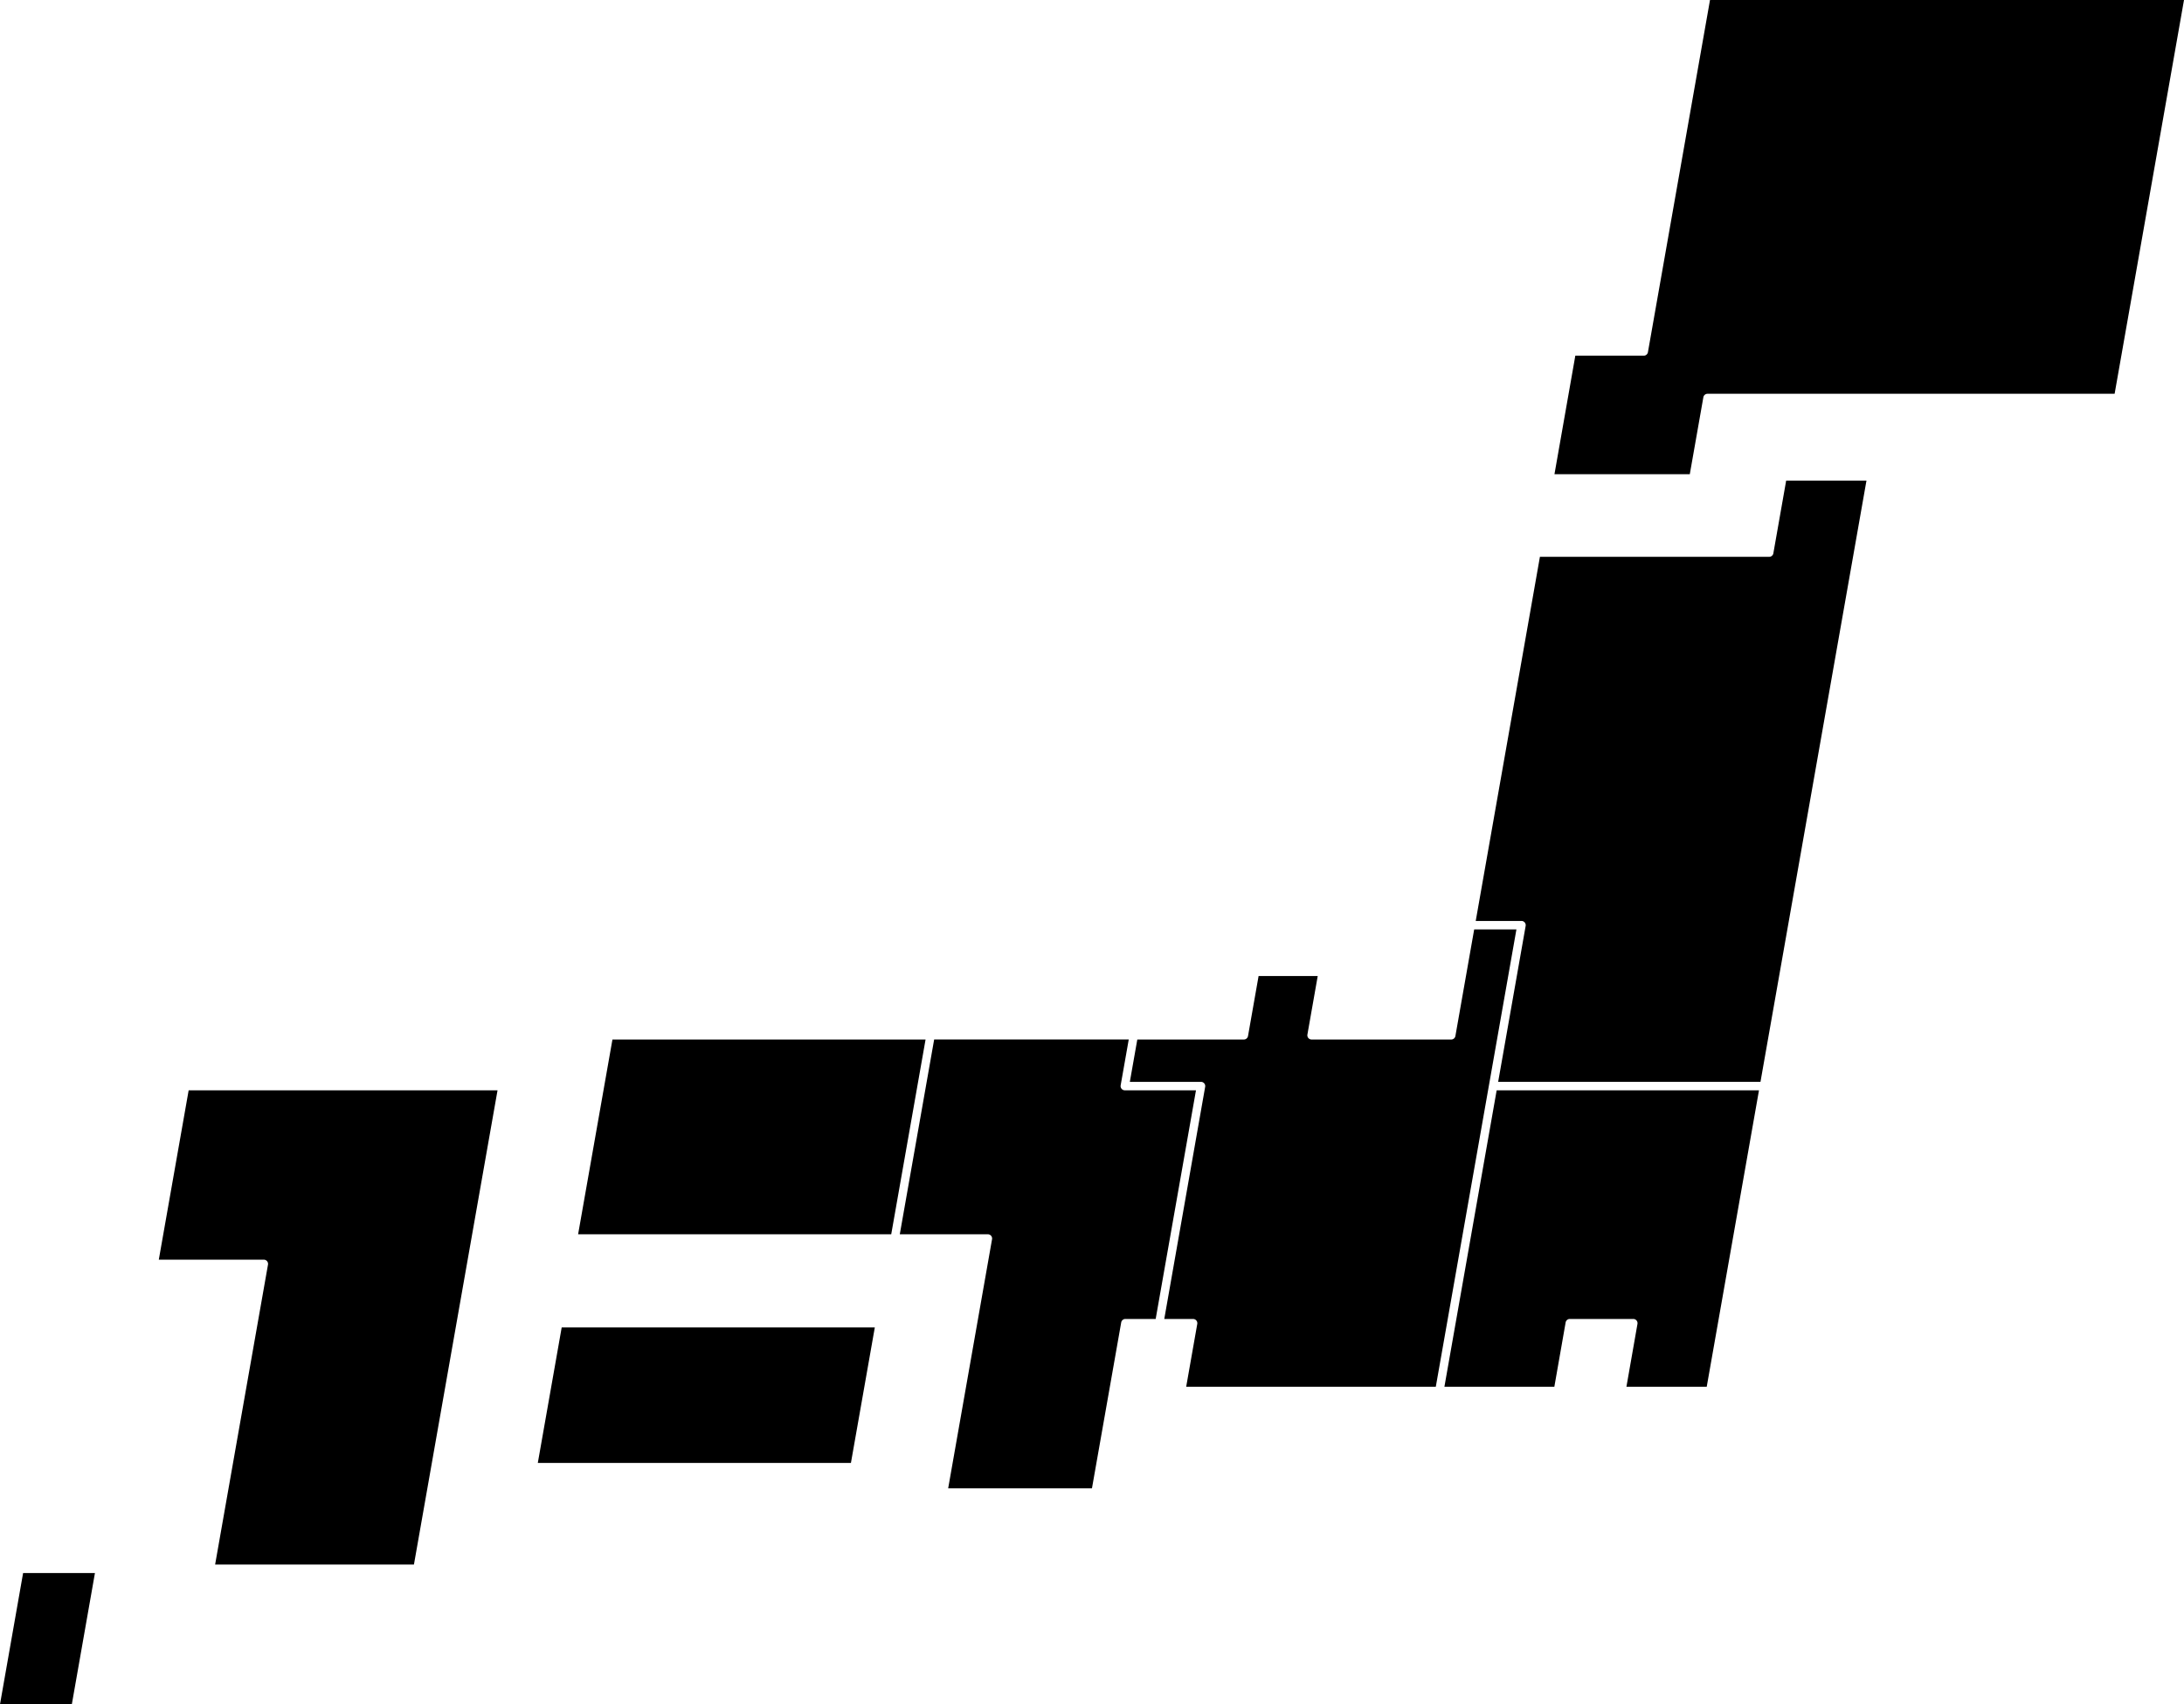 <svg xmlns="http://www.w3.org/2000/svg" xmlns:xlink="http://www.w3.org/1999/xlink" width="245.709" height="191.685" viewBox="0 0 245.709 191.685"><defs><clipPath id="a"><rect width="245.709" height="191.685"></rect></clipPath></defs><path d="M2.6,534.96,0,549.723H8.082l2.6-14.763Z" transform="translate(0 -358.039)"></path><g clip-path="url(#a)"><path d="M60.357,424.138H82.725L92.13,370.8H57.38l-3.359,19.049H65.836a.476.476,0,0,1,.469.559Z" transform="translate(-36.155 -248.17)"></path><path d="M182.953,466.68H218.18l2.687-15.24H185.64Z" transform="translate(-122.447 -302.14)"></path><path d="M196.664,375.427h35.227l3.863-21.907H200.527Z" transform="translate(-131.624 -236.604)"></path><path d="M311.543,404H327.72l3.29-18.656a.476.476,0,0,1,.469-.394h3.41l4.534-25.717h-8.005a.476.476,0,0,1-.469-.559l.909-5.156H309.967L306.1,375.427h9.91a.476.476,0,0,1,.469.559Z" transform="translate(-204.87 -236.604)"></path><path d="M390.7,367.513h28.083l9.069-51.433H423.1l-2.114,11.989a.476.476,0,0,1-.469.394H404.806a.476.476,0,0,1-.469-.559l1.161-6.585h-6.653l-1.19,6.75a.476.476,0,0,1-.469.394H385.2l-.84,4.762h8.005a.476.476,0,0,1,.469.559l-4.6,26.11h3.242a.476.476,0,0,1,.469.559Z" transform="translate(-257.248 -211.546)"></path><path d="M511.841,404.137h9.034l5.878-33.336H497.241l-5.878,33.336h12.368L505,396.91a.476.476,0,0,1,.469-.394h7.143a.476.476,0,0,1,.469.559Z" transform="translate(-328.86 -248.17)"></path><path d="M504.537,231.065h29.512l11.925-67.625H536.94l-1.442,8.179a.476.476,0,0,1-.469.394H509.235l-7.222,40.956h5.148a.476.476,0,0,1,.469.559Z" transform="translate(-335.988 -109.387)"></path><path d="M528.8,53.338h15.225l1.527-8.655a.476.476,0,0,1,.469-.394h45.8L599.626,0H546.3l-6.984,39.61a.476.476,0,0,1-.469.394h-7.7Z" transform="translate(-353.917)"></path></g></svg>